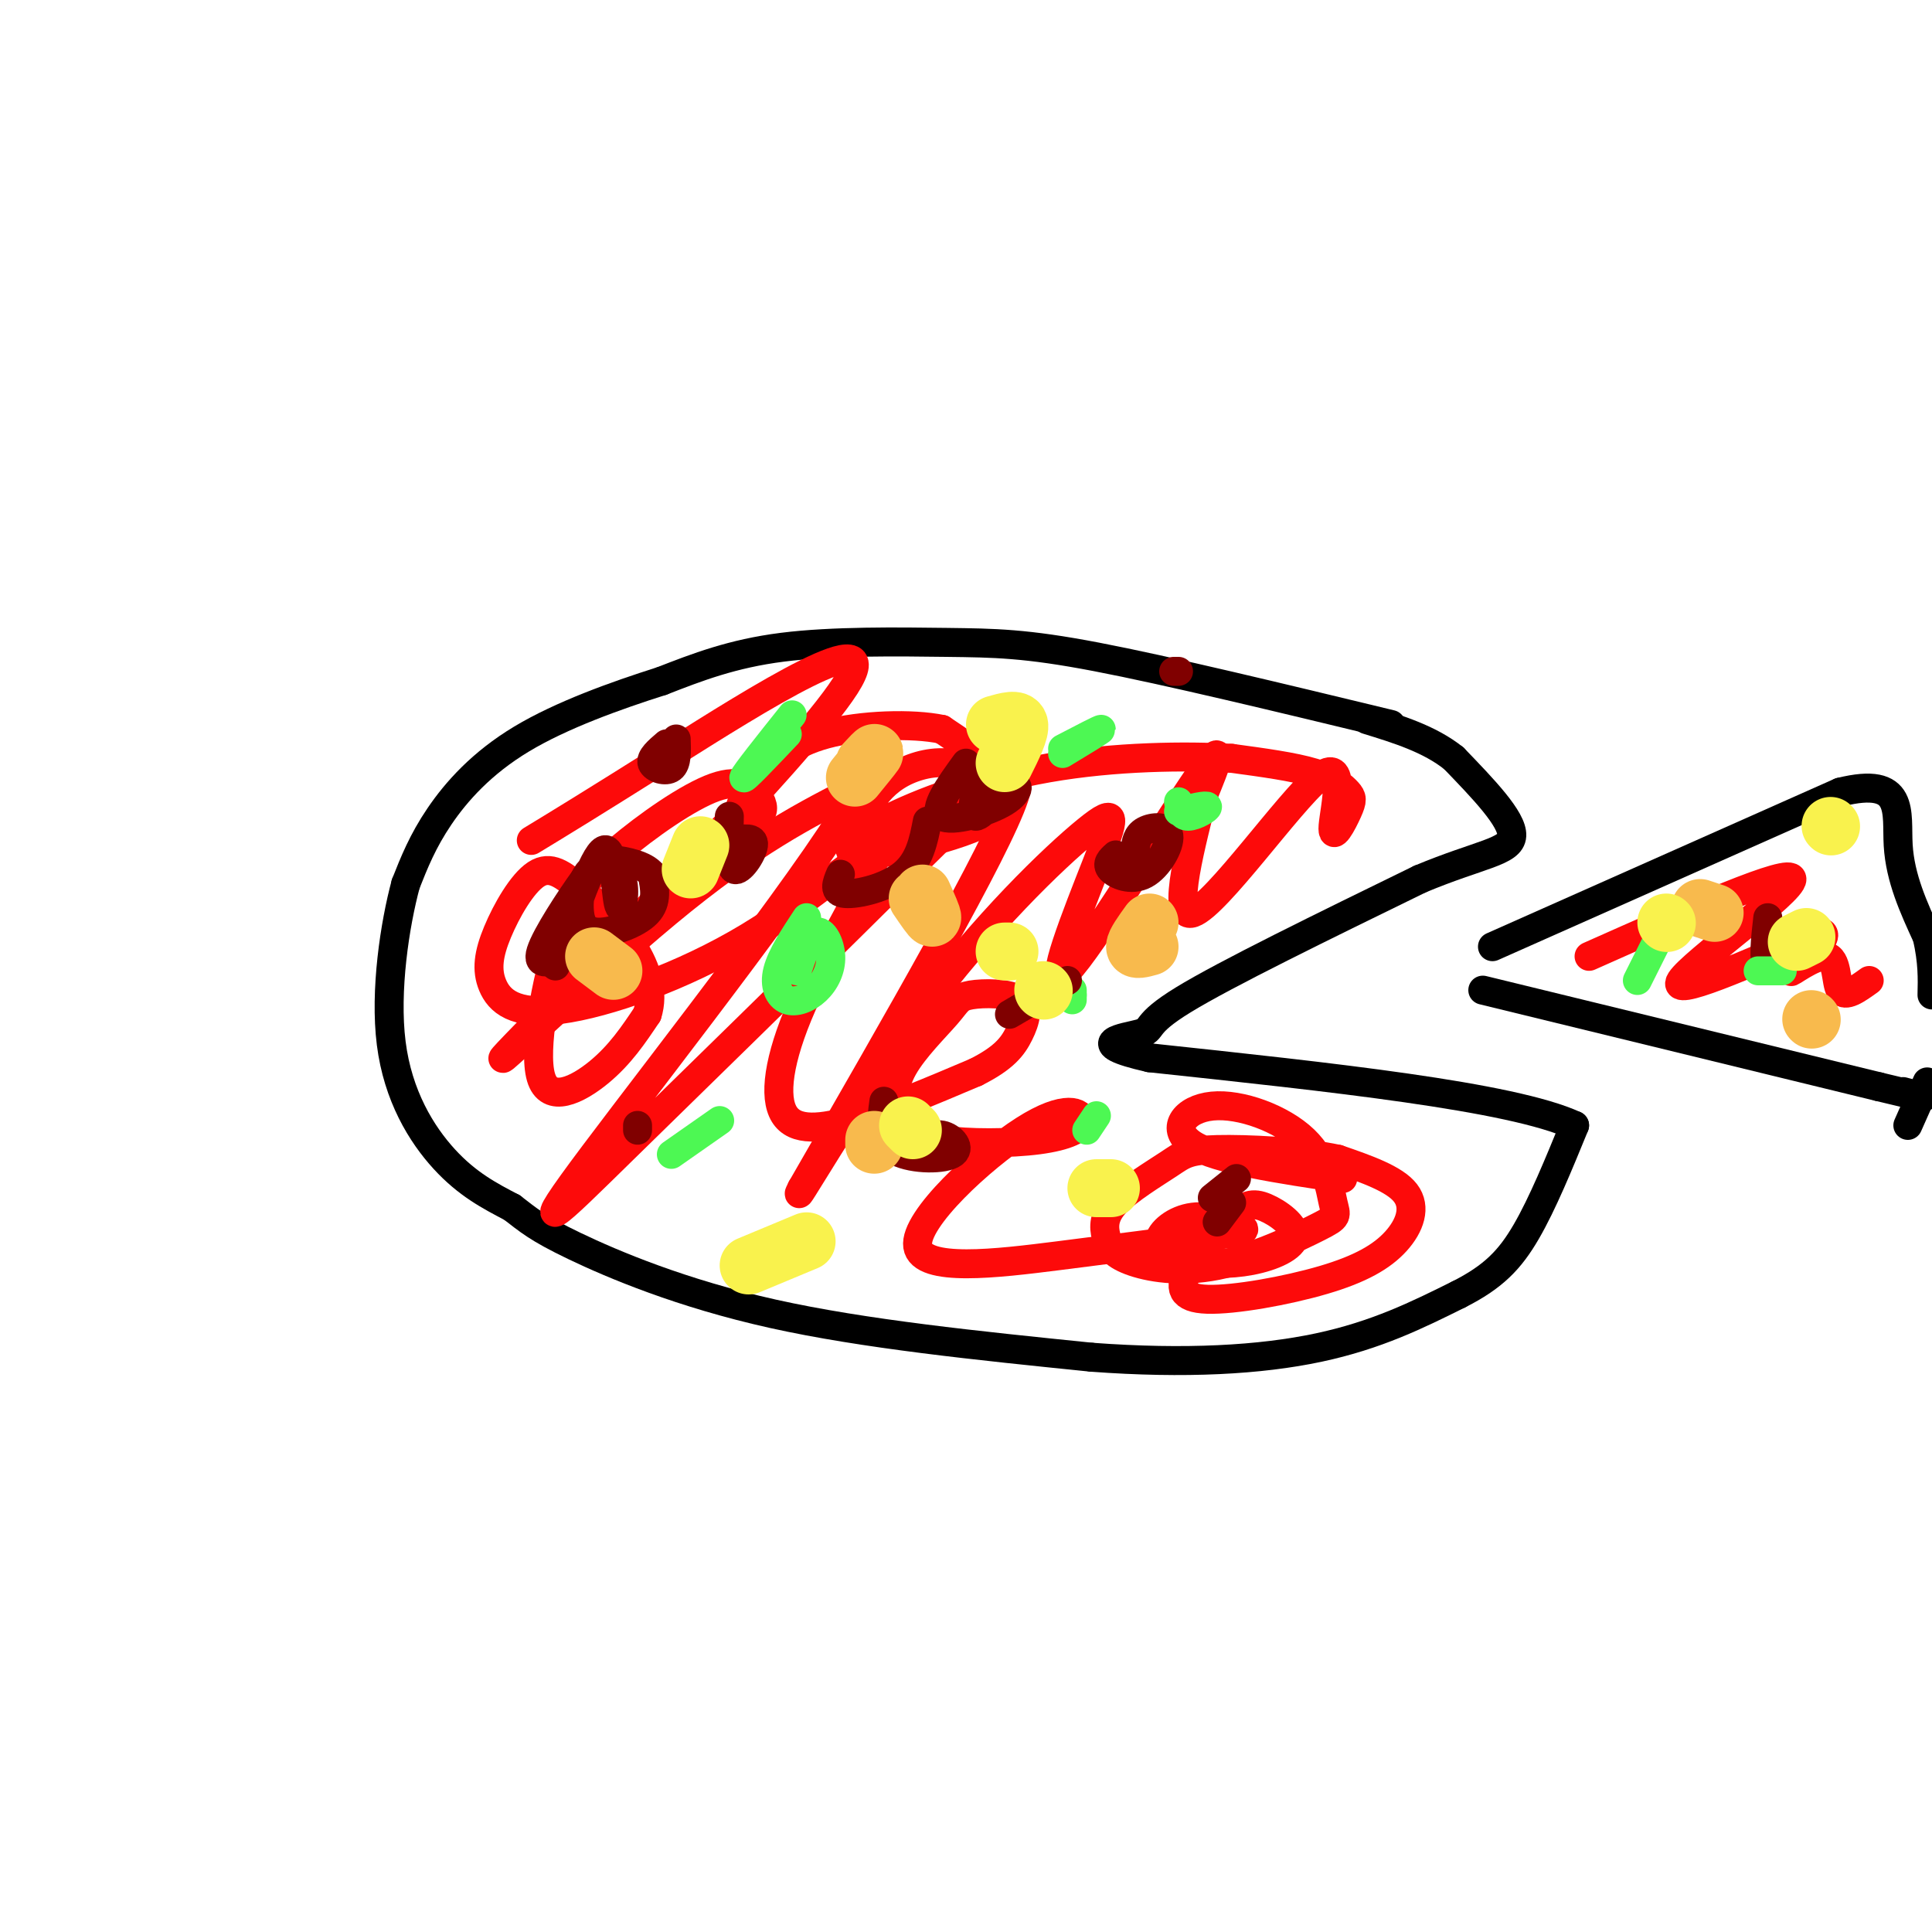 <svg viewBox='0 0 400 400' version='1.1' xmlns='http://www.w3.org/2000/svg' xmlns:xlink='http://www.w3.org/1999/xlink'><g fill='none' stroke='rgb(0,0,0)' stroke-width='6' stroke-linecap='round' stroke-linejoin='round'><path d='M288,150c-23.137,-5.589 -46.274,-11.179 -61,-14c-14.726,-2.821 -21.042,-2.875 -31,-3c-9.958,-0.125 -23.560,-0.321 -34,1c-10.440,1.321 -17.720,4.161 -25,7'/><path d='M137,141c-9.500,3.012 -20.750,7.042 -29,12c-8.250,4.958 -13.500,10.845 -17,16c-3.500,5.155 -5.250,9.577 -7,14'/><path d='M84,183c-2.250,8.321 -4.375,22.125 -3,33c1.375,10.875 6.250,18.821 11,24c4.750,5.179 9.375,7.589 14,10'/><path d='M106,250c3.452,2.631 5.083,4.208 13,8c7.917,3.792 22.119,9.798 41,14c18.881,4.202 42.440,6.601 66,9'/><path d='M226,281c19.422,1.444 34.978,0.556 47,-2c12.022,-2.556 20.511,-6.778 29,-11'/><path d='M302,268c7.178,-3.622 10.622,-7.178 14,-13c3.378,-5.822 6.689,-13.911 10,-22'/><path d='M326,233c-13.000,-6.000 -50.500,-10.000 -88,-14'/><path d='M238,219c-14.024,-3.179 -5.083,-4.125 -2,-5c3.083,-0.875 0.310,-1.679 9,-7c8.690,-5.321 28.845,-15.161 49,-25'/><path d='M294,182c12.378,-5.178 18.822,-5.622 19,-9c0.178,-3.378 -5.911,-9.689 -12,-16'/><path d='M301,157c-5.000,-4.000 -11.500,-6.000 -18,-8'/><path d='M309,196c0.000,0.000 72.000,-32.000 72,-32'/><path d='M381,164c13.600,-3.378 11.600,4.178 12,11c0.400,6.822 3.200,12.911 6,19'/><path d='M399,194c1.167,5.167 1.083,8.583 1,12'/><path d='M399,224c0.000,0.000 -4.000,9.000 -4,9'/><path d='M307,205c0.000,0.000 82.000,20.000 82,20'/><path d='M389,225c14.500,3.500 9.750,2.250 5,1'/></g>
<g fill='none' stroke='rgb(253,10,10)' stroke-width='6' stroke-linecap='round' stroke-linejoin='round'><path d='M110,174c5.936,-3.606 11.872,-7.212 29,-18c17.128,-10.788 45.447,-28.758 36,-14c-9.447,14.758 -56.659,62.242 -68,74c-11.341,11.758 13.188,-12.212 31,-27c17.812,-14.788 28.906,-20.394 40,-26'/><path d='M178,163c-5.909,12.546 -40.683,56.912 -55,76c-14.317,19.088 -8.178,12.900 6,-1c14.178,-13.900 36.394,-35.512 54,-53c17.606,-17.488 30.602,-30.854 27,-20c-3.602,10.854 -23.801,45.927 -44,81'/><path d='M166,246c-3.406,6.654 10.080,-17.210 24,-36c13.920,-18.790 28.274,-32.507 35,-38c6.726,-5.493 5.823,-2.761 2,7c-3.823,9.761 -10.568,26.551 -6,22c4.568,-4.551 20.448,-30.443 27,-40c6.552,-9.557 3.776,-2.778 1,4'/><path d='M249,165c-1.839,7.926 -6.938,25.741 -2,24c4.938,-1.741 19.912,-23.040 26,-28c6.088,-4.960 3.289,6.417 3,10c-0.289,3.583 1.933,-0.627 3,-3c1.067,-2.373 0.980,-2.908 0,-4c-0.980,-1.092 -2.851,-2.741 -7,-4c-4.149,-1.259 -10.574,-2.130 -17,-3'/><path d='M255,157c-9.326,-0.552 -24.140,-0.432 -38,2c-13.860,2.432 -26.764,7.176 -34,11c-7.236,3.824 -8.803,6.727 -5,7c3.803,0.273 12.976,-2.083 19,-4c6.024,-1.917 8.900,-3.394 9,-6c0.100,-2.606 -2.576,-6.341 -6,-8c-3.424,-1.659 -7.598,-1.242 -11,0c-3.402,1.242 -6.033,3.311 -8,6c-1.967,2.689 -3.269,5.999 1,6c4.269,0.001 14.111,-3.307 19,-6c4.889,-2.693 4.825,-4.769 3,-7c-1.825,-2.231 -5.413,-4.615 -9,-7'/><path d='M195,151c-6.060,-1.276 -16.709,-0.965 -24,1c-7.291,1.965 -11.224,5.584 -14,9c-2.776,3.416 -4.395,6.628 -4,8c0.395,1.372 2.804,0.903 4,0c1.196,-0.903 1.179,-2.240 0,-4c-1.179,-1.760 -3.519,-3.942 -9,-2c-5.481,1.942 -14.104,8.009 -20,13c-5.896,4.991 -9.065,8.905 -12,18c-2.935,9.095 -5.636,23.372 -4,29c1.636,5.628 7.610,2.608 12,-1c4.390,-3.608 7.195,-7.804 10,-12'/><path d='M134,210c1.421,-4.390 -0.028,-9.364 -3,-14c-2.972,-4.636 -7.469,-8.935 -11,-12c-3.531,-3.065 -6.098,-4.897 -9,-3c-2.902,1.897 -6.141,7.522 -8,12c-1.859,4.478 -2.338,7.809 -1,11c1.338,3.191 4.493,6.242 14,5c9.507,-1.242 25.364,-6.778 39,-15c13.636,-8.222 25.049,-19.131 26,-17c0.951,2.131 -8.559,17.303 -14,29c-5.441,11.697 -6.811,19.918 -5,24c1.811,4.082 6.803,4.023 14,2c7.197,-2.023 16.598,-6.012 26,-10'/><path d='M202,222c5.910,-2.958 7.685,-5.352 9,-8c1.315,-2.648 2.170,-5.550 0,-7c-2.170,-1.450 -7.364,-1.450 -10,-1c-2.636,0.450 -2.715,1.349 -5,4c-2.285,2.651 -6.775,7.053 -9,11c-2.225,3.947 -2.186,7.438 -1,10c1.186,2.562 3.520,4.196 9,5c5.480,0.804 14.107,0.778 20,0c5.893,-0.778 9.051,-2.308 9,-4c-0.051,-1.692 -3.313,-3.546 -12,2c-8.687,5.546 -22.800,18.493 -22,24c0.800,5.507 16.514,3.573 29,2c12.486,-1.573 21.743,-2.787 31,-4'/><path d='M250,256c6.860,-0.885 8.510,-1.099 7,-2c-1.510,-0.901 -6.181,-2.489 -10,-2c-3.819,0.489 -6.786,3.055 -7,5c-0.214,1.945 2.325,3.269 6,4c3.675,0.731 8.487,0.868 13,0c4.513,-0.868 8.728,-2.741 9,-5c0.272,-2.259 -3.399,-4.906 -6,-6c-2.601,-1.094 -4.132,-0.637 -7,2c-2.868,2.637 -7.073,7.453 -9,11c-1.927,3.547 -1.574,5.826 4,6c5.574,0.174 16.370,-1.758 24,-4c7.630,-2.242 12.093,-4.796 15,-8c2.907,-3.204 4.259,-7.058 2,-10c-2.259,-2.942 -8.130,-4.971 -14,-7'/><path d='M277,240c-7.390,-1.613 -18.864,-2.147 -25,-2c-6.136,0.147 -6.935,0.975 -10,3c-3.065,2.025 -8.396,5.247 -11,8c-2.604,2.753 -2.479,5.039 -2,7c0.479,1.961 1.313,3.599 5,5c3.687,1.401 10.226,2.564 18,1c7.774,-1.564 16.782,-5.855 21,-8c4.218,-2.145 3.647,-2.144 3,-5c-0.647,-2.856 -1.369,-8.570 -6,-13c-4.631,-4.430 -13.170,-7.577 -19,-7c-5.830,0.577 -8.951,4.879 -4,8c4.951,3.121 17.976,5.060 31,7'/><path d='M329,198c20.933,-9.311 41.867,-18.622 42,-16c0.133,2.622 -20.533,17.178 -23,21c-2.467,3.822 13.267,-3.089 29,-10'/><path d='M377,193c2.732,0.565 -4.938,6.976 -6,8c-1.062,1.024 4.483,-3.340 7,-3c2.517,0.340 2.005,5.383 3,7c0.995,1.617 3.498,-0.191 6,-2'/></g>
<g fill='none' stroke='rgb(128,0,0)' stroke-width='6' stroke-linecap='round' stroke-linejoin='round'><path d='M115,200c3.942,-11.475 7.883,-22.950 10,-24c2.117,-1.050 2.408,8.325 3,11c0.592,2.675 1.484,-1.350 1,-4c-0.484,-2.650 -2.346,-3.924 -4,-4c-1.654,-0.076 -3.101,1.046 -4,3c-0.899,1.954 -1.251,4.740 -1,7c0.251,2.260 1.106,3.993 4,4c2.894,0.007 7.827,-1.712 10,-4c2.173,-2.288 1.587,-5.144 1,-8'/><path d='M135,181c-1.453,-1.923 -5.585,-2.732 -8,-3c-2.415,-0.268 -3.112,0.005 -6,4c-2.888,3.995 -7.968,11.713 -9,15c-1.032,3.287 1.984,2.144 5,1'/><path d='M200,158c-3.498,4.834 -6.995,9.668 -5,11c1.995,1.332 9.483,-0.839 13,-3c3.517,-2.161 3.062,-4.313 1,-3c-2.062,1.313 -5.732,6.089 -7,6c-1.268,-0.089 -0.134,-5.045 1,-10'/><path d='M183,228c-0.536,3.976 -1.071,7.952 2,10c3.071,2.048 9.750,2.167 12,1c2.250,-1.167 0.071,-3.619 -2,-4c-2.071,-0.381 -4.036,1.310 -6,3'/><path d='M231,177c-1.027,0.927 -2.054,1.853 -1,3c1.054,1.147 4.190,2.514 7,1c2.810,-1.514 5.295,-5.907 5,-8c-0.295,-2.093 -3.370,-1.884 -5,-1c-1.630,0.884 -1.815,2.442 -2,4'/><path d='M255,249c0.000,0.000 -3.000,4.000 -3,4'/><path d='M256,244c0.000,0.000 -5.000,4.000 -5,4'/><path d='M174,181c-0.800,1.889 -1.600,3.778 1,4c2.600,0.222 8.600,-1.222 12,-4c3.400,-2.778 4.200,-6.889 5,-11'/><path d='M366,190c-0.512,4.528 -1.024,9.056 0,10c1.024,0.944 3.584,-1.695 5,-4c1.416,-2.305 1.689,-4.274 0,-3c-1.689,1.274 -5.340,5.793 -6,7c-0.660,1.207 1.670,-0.896 4,-3'/></g>
<g fill='none' stroke='rgb(77,248,83)' stroke-width='6' stroke-linecap='round' stroke-linejoin='round'><path d='M167,190c-2.609,3.952 -5.219,7.903 -6,11c-0.781,3.097 0.266,5.338 2,6c1.734,0.662 4.156,-0.256 6,-2c1.844,-1.744 3.112,-4.316 3,-7c-0.112,-2.684 -1.603,-5.481 -3,-5c-1.397,0.481 -2.698,4.241 -4,8'/><path d='M164,148c-4.917,6.167 -9.833,12.333 -10,13c-0.167,0.667 4.417,-4.167 9,-9'/><path d='M220,205c0.000,0.000 2.000,1.000 2,1'/><path d='M222,207c0.000,0.000 0.000,-2.000 0,-2'/><path d='M139,239c0.000,0.000 10.000,-7.000 10,-7'/><path d='M227,231c0.000,0.000 -2.000,3.000 -2,3'/><path d='M244,168c2.933,-0.711 5.867,-1.422 6,-1c0.133,0.422 -2.533,1.978 -4,2c-1.467,0.022 -1.733,-1.489 -2,-3'/><path d='M220,156c4.000,-2.417 8.000,-4.833 8,-5c0.000,-0.167 -4.000,1.917 -8,4'/><path d='M339,203c0.000,0.000 4.000,-8.000 4,-8'/><path d='M364,201c0.000,0.000 5.000,0.000 5,0'/></g>
<g fill='none' stroke='rgb(128,0,0)' stroke-width='6' stroke-linecap='round' stroke-linejoin='round'><path d='M151,169c-0.111,5.178 -0.222,10.356 1,11c1.222,0.644 3.778,-3.244 4,-5c0.222,-1.756 -1.889,-1.378 -4,-1'/><path d='M138,154c-1.689,1.444 -3.378,2.889 -3,4c0.378,1.111 2.822,1.889 4,1c1.178,-0.889 1.089,-3.444 1,-6'/><path d='M132,233c0.000,0.000 0.000,1.000 0,1'/><path d='M221,203c0.000,0.000 -12.000,7.000 -12,7'/><path d='M244,139c0.000,0.000 -1.000,0.000 -1,0'/></g>
<g fill='none' stroke='rgb(248,186,77)' stroke-width='12' stroke-linecap='round' stroke-linejoin='round'><path d='M191,185c1.083,2.417 2.167,4.833 2,5c-0.167,0.167 -1.583,-1.917 -3,-4'/><path d='M177,161c1.833,-2.250 3.667,-4.500 4,-5c0.333,-0.500 -0.833,0.750 -2,2'/><path d='M123,198c0.000,0.000 4.000,3.000 4,3'/><path d='M181,237c0.000,0.000 0.000,-1.000 0,-1'/><path d='M238,196c-1.500,0.417 -3.000,0.833 -3,0c0.000,-0.833 1.500,-2.917 3,-5'/><path d='M352,188c0.000,0.000 3.000,1.000 3,1'/><path d='M375,211c0.000,0.000 0.100,0.100 0.1,0.1'/></g>
<g fill='none' stroke='rgb(249,242,77)' stroke-width='12' stroke-linecap='round' stroke-linejoin='round'><path d='M208,158c1.667,-3.333 3.333,-6.667 3,-8c-0.333,-1.333 -2.667,-0.667 -5,0'/><path d='M208,197c0.000,0.000 1.000,0.000 1,0'/><path d='M143,180c0.000,0.000 2.000,-5.000 2,-5'/><path d='M188,233c0.000,0.000 1.000,1.000 1,1'/><path d='M155,262c0.000,0.000 12.000,-5.000 12,-5'/><path d='M227,246c0.000,0.000 3.000,0.000 3,0'/><path d='M345,191c0.000,0.000 0.100,0.100 0.1,0.1'/><path d='M372,195c0.000,0.000 2.000,-1.000 2,-1'/><path d='M379,171c0.000,0.000 0.100,0.100 0.1,0.1'/><path d='M216,205c0.000,0.000 0.100,0.100 0.1,0.1'/></g>
</svg>